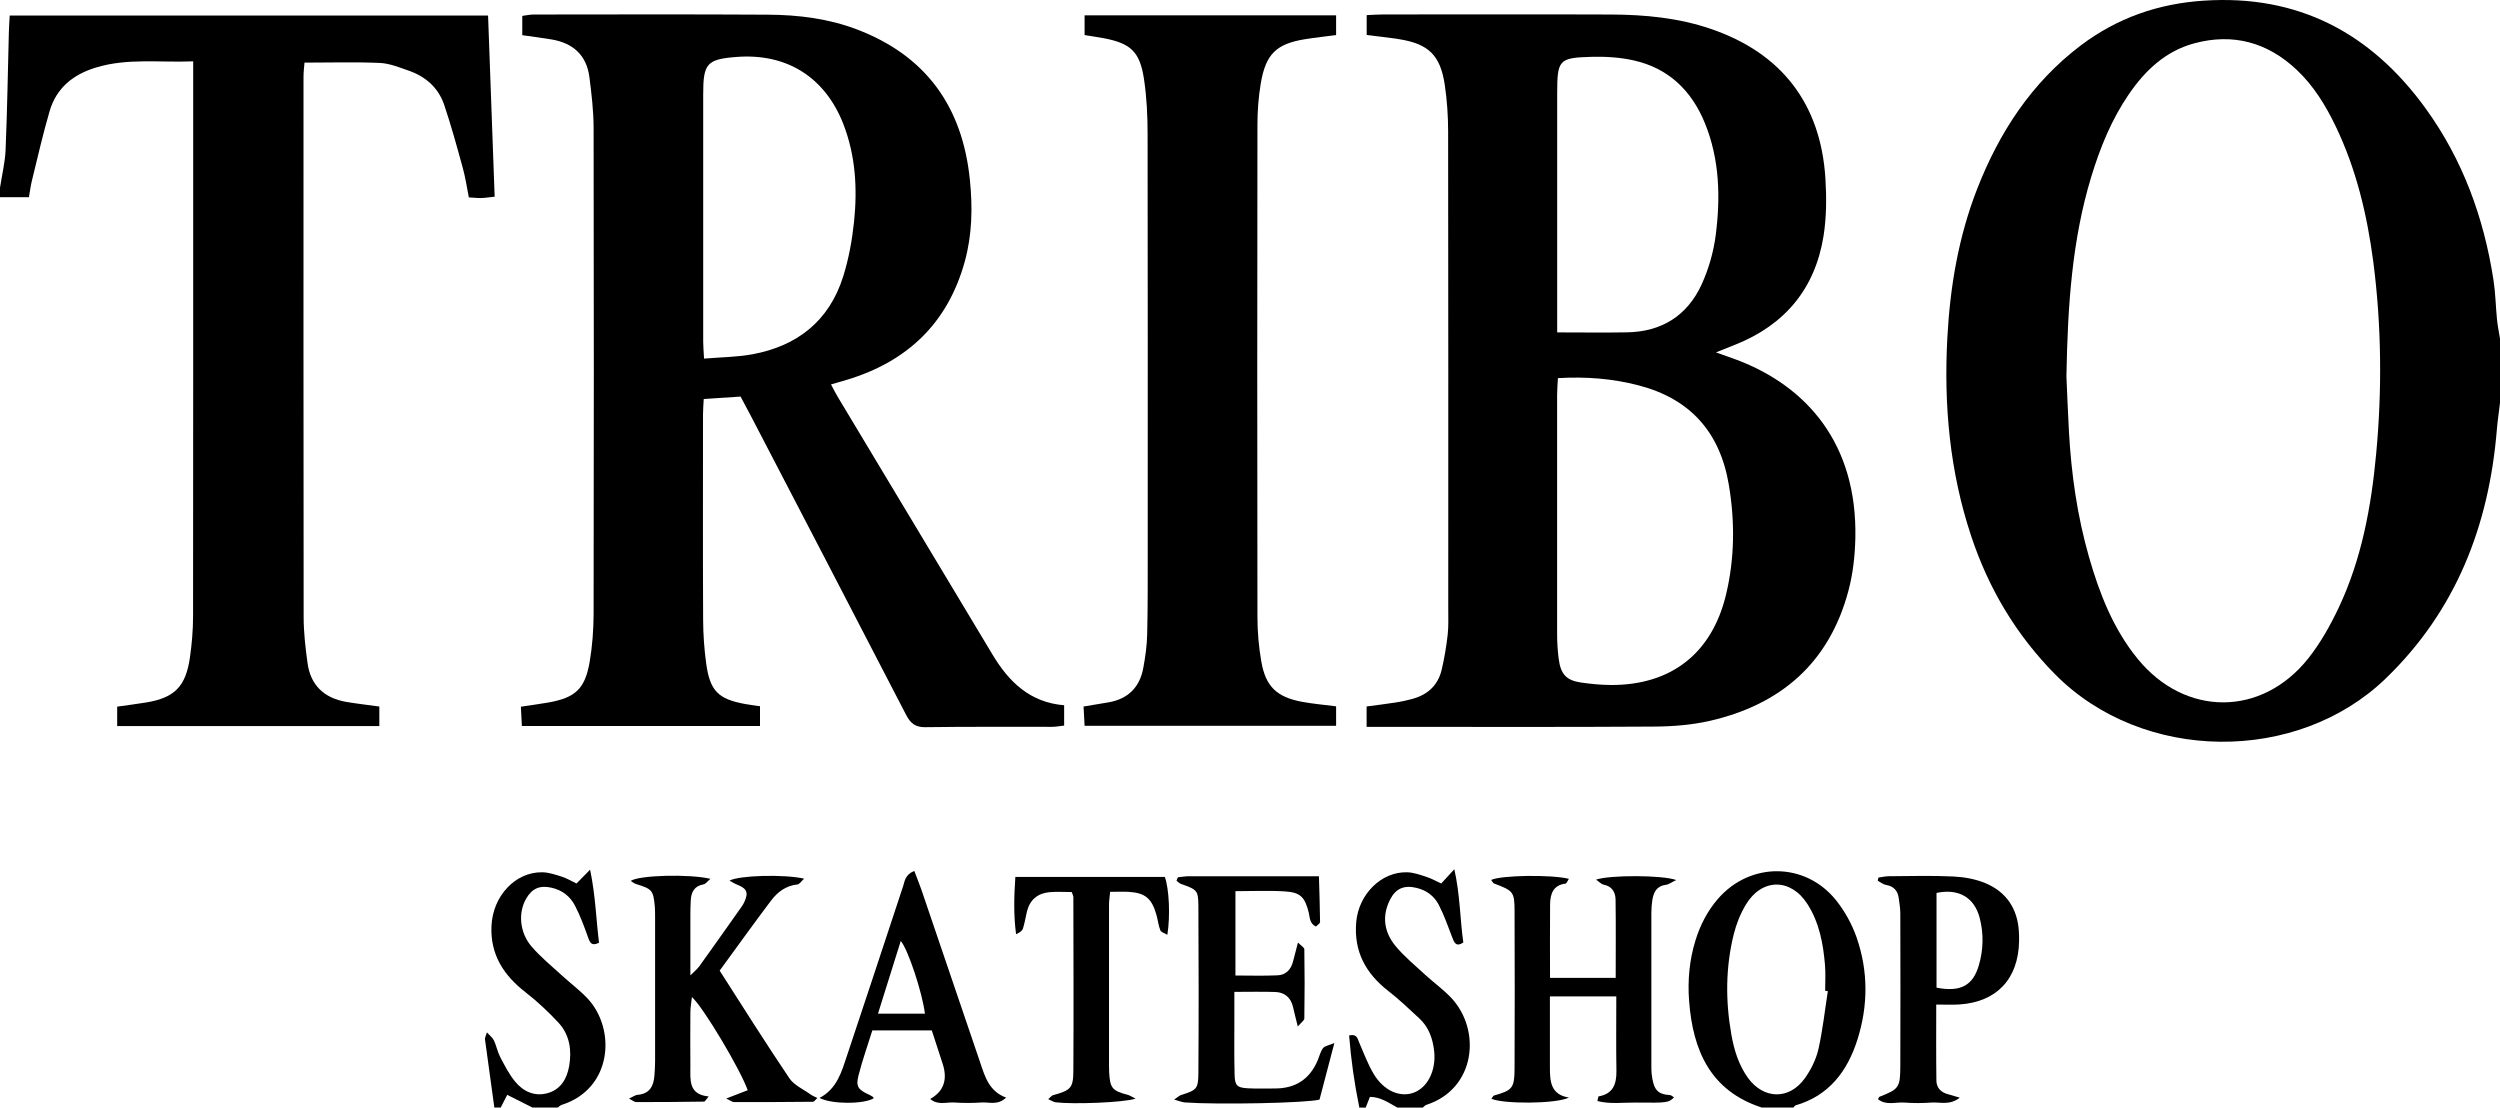 <svg width="79" height="35" viewBox="0 0 79 35" fill="none" xmlns="http://www.w3.org/2000/svg">
<path d="M79 12.733C78.967 13.017 78.923 13.299 78.9 13.582C78.649 16.625 77.602 19.303 75.391 21.438C72.592 24.144 67.712 24.112 64.938 21.305C63.709 20.059 62.839 18.597 62.288 16.936C61.613 14.905 61.421 12.809 61.536 10.676C61.622 9.059 61.889 7.483 62.477 5.972C63.179 4.176 64.201 2.612 65.744 1.442C66.898 0.567 68.205 0.114 69.639 0.021C72.607 -0.176 74.915 1.027 76.654 3.432C77.823 5.048 78.489 6.875 78.793 8.843C78.858 9.26 78.864 9.684 78.906 10.106C78.927 10.305 78.969 10.504 79 10.701V12.735V12.733ZM65.299 11.892C65.32 12.36 65.343 13.004 65.379 13.646C65.454 14.985 65.642 16.307 66.011 17.597C66.343 18.758 66.779 19.873 67.549 20.818C69.046 22.654 71.471 22.659 72.945 20.801C73.327 20.318 73.638 19.763 73.903 19.203C74.625 17.674 74.93 16.025 75.086 14.349C75.276 12.32 75.257 10.288 74.995 8.265C74.8 6.782 74.456 5.339 73.805 3.985C73.488 3.326 73.108 2.709 72.576 2.207C71.647 1.332 70.559 1.04 69.336 1.37C68.439 1.612 67.794 2.216 67.274 2.974C66.725 3.775 66.364 4.665 66.082 5.591C65.477 7.587 65.339 9.644 65.299 11.89V11.892Z" fill="black"/>
<path d="M0.002 5.921C0.063 5.523 0.161 5.129 0.177 4.729C0.228 3.493 0.248 2.258 0.28 1.021C0.284 0.856 0.296 0.688 0.307 0.491H15.423C15.492 2.409 15.56 4.296 15.631 6.216C15.458 6.233 15.331 6.254 15.204 6.258C15.089 6.262 14.974 6.245 14.815 6.237C14.753 5.919 14.707 5.606 14.623 5.303C14.44 4.637 14.258 3.97 14.037 3.315C13.853 2.771 13.448 2.417 12.916 2.233C12.617 2.129 12.31 2.002 12.002 1.989C11.223 1.955 10.44 1.979 9.622 1.979C9.612 2.123 9.591 2.269 9.591 2.415C9.591 8.106 9.587 13.796 9.595 19.487C9.595 19.974 9.651 20.466 9.718 20.951C9.814 21.661 10.248 22.057 10.931 22.178C11.273 22.237 11.62 22.275 11.987 22.326V22.943H3.703V22.33C4.008 22.286 4.316 22.248 4.625 22.197C5.515 22.049 5.869 21.695 6.001 20.782C6.063 20.347 6.101 19.907 6.101 19.468C6.107 13.794 6.105 8.121 6.105 2.447C6.105 2.298 6.105 2.15 6.105 1.938C5.049 1.983 4.039 1.83 3.041 2.131C2.319 2.349 1.785 2.771 1.568 3.512C1.355 4.239 1.188 4.981 1.006 5.718C0.966 5.879 0.948 6.046 0.914 6.231H0C0 6.129 0 6.027 0 5.926L0.002 5.921Z" fill="black"/>
<path d="M55.671 34.998C54.049 34.472 53.492 33.195 53.375 31.621C53.327 30.977 53.385 30.337 53.577 29.716C53.728 29.227 53.959 28.78 54.295 28.394C55.314 27.231 57.046 27.239 58.017 28.445C58.294 28.79 58.524 29.206 58.67 29.627C59.04 30.693 59.035 31.788 58.691 32.864C58.372 33.862 57.787 34.627 56.739 34.93C56.712 34.939 56.694 34.975 56.673 34.998H55.671ZM57.758 31.32C57.731 31.316 57.702 31.314 57.675 31.309C57.675 31.038 57.693 30.767 57.67 30.498C57.614 29.818 57.489 29.152 57.115 28.568C56.589 27.744 55.675 27.746 55.17 28.585C54.999 28.869 54.869 29.193 54.788 29.517C54.527 30.566 54.523 31.629 54.711 32.691C54.796 33.176 54.94 33.646 55.23 34.053C55.725 34.744 56.539 34.765 57.034 34.072C57.226 33.803 57.385 33.483 57.46 33.163C57.597 32.557 57.664 31.934 57.76 31.32H57.758Z" fill="black"/>
<path d="M15.621 34.998C15.521 34.28 15.421 33.559 15.325 32.839C15.318 32.794 15.35 32.748 15.387 32.623C15.485 32.733 15.571 32.797 15.611 32.883C15.688 33.051 15.721 33.239 15.807 33.403C15.947 33.669 16.086 33.945 16.276 34.176C16.535 34.492 16.892 34.657 17.301 34.544C17.719 34.43 17.915 34.089 17.986 33.686C18.073 33.182 18 32.693 17.643 32.311C17.324 31.97 16.98 31.646 16.612 31.36C15.921 30.824 15.487 30.169 15.531 29.254C15.575 28.316 16.28 27.555 17.128 27.564C17.337 27.566 17.549 27.638 17.754 27.703C17.909 27.752 18.052 27.841 18.217 27.919C18.351 27.784 18.466 27.665 18.647 27.481C18.819 28.303 18.837 29.051 18.929 29.79C18.704 29.902 18.647 29.801 18.587 29.631C18.462 29.284 18.336 28.934 18.165 28.61C18.013 28.32 17.76 28.125 17.426 28.051C17.059 27.97 16.817 28.07 16.627 28.396C16.37 28.837 16.416 29.468 16.798 29.911C17.08 30.239 17.42 30.517 17.741 30.811C18.013 31.061 18.311 31.282 18.564 31.549C19.47 32.511 19.361 34.405 17.746 34.915C17.702 34.93 17.666 34.97 17.627 34.998H16.825C16.566 34.869 16.308 34.737 16.028 34.597C15.94 34.767 15.882 34.883 15.823 34.998H15.621Z" fill="black"/>
<path d="M42.955 34.998C42.799 34.244 42.692 33.481 42.632 32.72C42.886 32.663 42.897 32.822 42.949 32.941C43.099 33.278 43.223 33.633 43.415 33.947C43.736 34.477 44.245 34.686 44.675 34.528C45.118 34.362 45.385 33.82 45.32 33.218C45.276 32.82 45.149 32.458 44.851 32.182C44.531 31.888 44.216 31.583 43.874 31.318C43.16 30.763 42.774 30.068 42.857 29.131C42.937 28.256 43.648 27.542 44.465 27.564C44.673 27.57 44.884 27.646 45.089 27.714C45.243 27.765 45.387 27.847 45.541 27.919C45.669 27.78 45.775 27.665 45.957 27.468C46.141 28.292 46.136 29.044 46.241 29.784C46.005 29.936 45.951 29.782 45.886 29.608C45.754 29.263 45.631 28.913 45.462 28.587C45.318 28.311 45.074 28.131 44.761 28.057C44.375 27.964 44.11 28.07 43.928 28.424C43.659 28.949 43.74 29.458 44.097 29.892C44.373 30.227 44.715 30.504 45.034 30.801C45.306 31.051 45.61 31.267 45.861 31.534C46.817 32.555 46.631 34.409 45.074 34.913C45.03 34.928 44.997 34.97 44.959 35H44.158C43.886 34.852 43.632 34.665 43.289 34.661C43.241 34.786 43.2 34.892 43.156 35H42.955V34.998Z" fill="black"/>
<path d="M54.229 11.137C54.506 11.237 54.694 11.301 54.88 11.37C57.092 12.205 58.695 14.021 58.629 17.01C58.616 17.566 58.553 18.133 58.411 18.665C57.804 20.953 56.266 22.265 54.039 22.777C53.458 22.911 52.849 22.957 52.252 22.96C49.399 22.979 46.545 22.968 43.692 22.968C43.529 22.968 43.369 22.968 43.185 22.968V22.324C43.496 22.282 43.807 22.246 44.114 22.197C44.293 22.169 44.475 22.129 44.65 22.08C45.122 21.947 45.443 21.648 45.558 21.161C45.642 20.801 45.704 20.432 45.746 20.063C45.777 19.797 45.765 19.521 45.765 19.252C45.765 14.22 45.769 9.188 45.761 4.157C45.761 3.667 45.727 3.173 45.656 2.69C45.517 1.741 45.141 1.383 44.193 1.235C43.868 1.184 43.538 1.15 43.187 1.106V0.478C43.377 0.47 43.54 0.457 43.705 0.457C46.107 0.457 48.51 0.449 50.912 0.459C51.983 0.464 53.041 0.563 54.068 0.915C56.291 1.676 57.533 3.271 57.683 5.637C57.721 6.241 57.718 6.862 57.624 7.457C57.355 9.135 56.393 10.269 54.838 10.89C54.659 10.962 54.477 11.034 54.224 11.135L54.229 11.137ZM49.23 11.947C49.219 12.15 49.205 12.316 49.205 12.481C49.205 15.002 49.203 17.525 49.205 20.047C49.205 20.299 49.221 20.555 49.253 20.805C49.315 21.307 49.493 21.5 49.969 21.57C50.282 21.614 50.599 21.644 50.914 21.646C52.809 21.65 54.093 20.648 54.54 18.801C54.817 17.652 54.826 16.487 54.632 15.324C54.352 13.646 53.398 12.595 51.774 12.176C50.962 11.966 50.136 11.896 49.225 11.949L49.23 11.947ZM49.205 10.504C49.985 10.504 50.701 10.515 51.417 10.502C52.5 10.483 53.316 9.983 53.772 8.987C53.993 8.504 54.147 7.966 54.216 7.438C54.37 6.237 54.341 5.034 53.874 3.89C53.452 2.854 52.715 2.152 51.626 1.909C51.192 1.811 50.733 1.784 50.286 1.796C49.255 1.826 49.209 1.892 49.207 2.959C49.205 5.298 49.207 7.635 49.207 9.974C49.207 10.14 49.207 10.303 49.207 10.506L49.205 10.504Z" fill="black"/>
<path d="M24.016 22.313V22.941H16.491C16.481 22.746 16.47 22.555 16.46 22.332C16.769 22.286 17.044 22.248 17.318 22.201C18.176 22.051 18.485 21.775 18.633 20.917C18.718 20.419 18.756 19.909 18.758 19.402C18.766 14.286 18.768 9.167 18.758 4.051C18.758 3.512 18.693 2.97 18.625 2.434C18.535 1.739 18.103 1.362 17.439 1.248C17.145 1.197 16.846 1.161 16.504 1.112V0.502C16.621 0.487 16.746 0.459 16.871 0.459C19.34 0.457 21.81 0.449 24.281 0.464C25.233 0.47 26.178 0.587 27.08 0.93C29.253 1.758 30.415 3.362 30.649 5.69C30.737 6.557 30.72 7.419 30.488 8.26C29.948 10.224 28.658 11.432 26.754 12.004C26.598 12.051 26.439 12.095 26.26 12.148C26.339 12.294 26.397 12.415 26.466 12.53C28.098 15.248 29.731 17.966 31.363 20.684C31.881 21.549 32.546 22.197 33.627 22.286V22.928C33.496 22.943 33.369 22.968 33.241 22.968C31.906 22.97 30.572 22.96 29.236 22.979C28.917 22.983 28.766 22.849 28.629 22.582C27.003 19.434 25.364 16.292 23.73 13.148C23.63 12.955 23.525 12.762 23.402 12.532C23.02 12.557 22.642 12.58 22.238 12.608C22.229 12.792 22.215 12.941 22.215 13.089C22.215 15.258 22.208 17.426 22.219 19.595C22.221 20.051 22.254 20.511 22.315 20.962C22.434 21.832 22.692 22.089 23.542 22.246C23.688 22.273 23.834 22.29 24.009 22.316L24.016 22.313ZM22.246 11.332C22.803 11.286 23.304 11.284 23.79 11.193C25.193 10.93 26.201 10.146 26.644 8.739C26.819 8.182 26.927 7.591 26.988 7.006C27.097 5.955 27.036 4.909 26.646 3.911C26.084 2.479 24.901 1.667 23.252 1.801C22.334 1.875 22.221 2.015 22.221 2.974C22.221 5.58 22.221 8.184 22.221 10.79C22.221 10.938 22.235 11.087 22.248 11.332H22.246Z" fill="black"/>
<path d="M34.239 22.326C34.546 22.275 34.792 22.235 35.036 22.193C35.65 22.085 36.02 21.714 36.13 21.097C36.193 20.75 36.245 20.394 36.251 20.04C36.272 19.142 36.268 18.246 36.268 17.347C36.268 12.976 36.272 8.608 36.264 4.237C36.264 3.663 36.237 3.084 36.153 2.519C36.024 1.637 35.738 1.37 34.876 1.207C34.682 1.171 34.487 1.144 34.273 1.108V0.485H42.221V1.108C41.891 1.152 41.563 1.186 41.238 1.239C40.334 1.385 39.998 1.705 39.841 2.633C39.768 3.065 39.735 3.508 39.735 3.945C39.728 9.127 39.727 14.311 39.735 19.494C39.735 19.964 39.777 20.443 39.858 20.907C39.996 21.699 40.349 22.029 41.148 22.178C41.49 22.241 41.839 22.271 42.221 22.32V22.936H34.273C34.262 22.75 34.254 22.559 34.241 22.328L34.239 22.326Z" fill="black"/>
<path d="M49.58 34.684C49.146 34.892 47.48 34.886 47.128 34.72C47.159 34.682 47.182 34.627 47.215 34.617C47.787 34.456 47.856 34.386 47.86 33.782C47.867 32.121 47.867 30.462 47.86 28.801C47.86 28.182 47.823 28.148 47.213 27.919C47.176 27.905 47.153 27.847 47.121 27.807C47.418 27.657 49.017 27.631 49.576 27.771C49.536 27.83 49.507 27.917 49.47 27.922C49.079 27.97 48.988 28.248 48.983 28.576C48.975 29.337 48.981 30.097 48.981 30.9H51.056C51.056 30.074 51.064 29.25 51.052 28.426C51.048 28.193 50.939 28.006 50.676 27.955C50.599 27.941 50.532 27.862 50.434 27.797C50.866 27.646 52.538 27.65 52.968 27.809C52.83 27.875 52.74 27.947 52.644 27.96C52.354 27.994 52.254 28.189 52.214 28.441C52.194 28.574 52.183 28.71 52.183 28.845C52.183 30.456 52.183 32.063 52.183 33.674C52.183 33.758 52.183 33.843 52.191 33.928C52.25 34.415 52.354 34.578 52.774 34.606C52.816 34.608 52.855 34.65 52.899 34.678C52.718 34.845 52.717 34.852 51.693 34.841C51.292 34.837 50.881 34.896 50.478 34.794C50.501 34.706 50.503 34.648 50.515 34.646C50.97 34.568 51.085 34.261 51.079 33.839C51.066 33.063 51.075 32.29 51.075 31.487H48.977C48.977 31.737 48.977 31.968 48.977 32.199C48.977 32.708 48.977 33.216 48.977 33.725C48.977 34.161 48.994 34.593 49.584 34.684H49.58Z" fill="black"/>
<path d="M21.864 31.511C21.845 31.693 21.818 31.833 21.816 31.972C21.812 32.549 21.812 33.123 21.816 33.699C21.818 34.121 21.747 34.585 22.394 34.648C22.308 34.748 22.279 34.811 22.248 34.811C21.532 34.822 20.816 34.826 20.102 34.826C20.05 34.826 20 34.778 19.877 34.716C20.012 34.653 20.077 34.602 20.144 34.597C20.52 34.568 20.655 34.331 20.68 33.987C20.691 33.835 20.701 33.684 20.701 33.532C20.701 32.025 20.701 30.519 20.701 29.013C20.701 28.894 20.701 28.775 20.693 28.657C20.645 28.131 20.609 28.093 20.1 27.936C20.044 27.919 19.994 27.877 19.929 27.837C20.2 27.652 21.793 27.614 22.45 27.771C22.358 27.847 22.3 27.934 22.227 27.947C21.943 27.998 21.843 28.186 21.828 28.449C21.82 28.602 21.816 28.754 21.816 28.907C21.816 29.513 21.816 30.121 21.816 30.824C21.956 30.684 22.039 30.616 22.1 30.532C22.521 29.945 22.939 29.354 23.356 28.763C23.415 28.68 23.477 28.599 23.519 28.508C23.661 28.197 23.605 28.078 23.275 27.947C23.204 27.919 23.139 27.875 23.052 27.828C23.356 27.659 24.782 27.623 25.41 27.765C25.325 27.843 25.266 27.941 25.201 27.949C24.84 27.985 24.573 28.184 24.366 28.458C23.82 29.182 23.291 29.919 22.741 30.672C23.477 31.818 24.193 32.96 24.945 34.074C25.093 34.294 25.383 34.417 25.608 34.581C25.667 34.623 25.738 34.65 25.828 34.697C25.761 34.758 25.727 34.816 25.692 34.816C24.859 34.824 24.026 34.828 23.193 34.826C23.141 34.826 23.089 34.78 22.947 34.714C23.231 34.606 23.429 34.528 23.628 34.451C23.402 33.809 22.229 31.831 21.864 31.506V31.511Z" fill="black"/>
<path d="M41.012 32.443C40.947 32.18 40.9 32.006 40.862 31.831C40.793 31.525 40.599 31.358 40.3 31.347C39.889 31.333 39.476 31.343 39.006 31.343C39.006 31.633 39.006 31.883 39.006 32.131C39.006 32.742 38.998 33.35 39.013 33.96C39.021 34.305 39.092 34.371 39.43 34.39C39.712 34.407 39.996 34.394 40.28 34.396C40.933 34.398 41.394 34.106 41.647 33.487C41.699 33.362 41.73 33.222 41.809 33.119C41.862 33.051 41.983 33.038 42.166 32.96C41.989 33.633 41.841 34.197 41.697 34.746C41.325 34.856 38.493 34.913 37.441 34.837C37.353 34.831 37.27 34.792 37.103 34.746C37.226 34.663 37.27 34.619 37.324 34.602C37.812 34.447 37.865 34.415 37.869 33.909C37.881 32.148 37.879 30.388 37.869 28.629C37.865 28.129 37.825 28.112 37.324 27.934C37.268 27.915 37.224 27.864 37.178 27.83C37.195 27.79 37.199 27.773 37.205 27.758C37.213 27.744 37.222 27.722 37.232 27.72C37.347 27.708 37.462 27.689 37.577 27.689C38.923 27.686 40.271 27.689 41.678 27.689C41.693 28.199 41.709 28.667 41.714 29.136C41.714 29.18 41.636 29.224 41.584 29.28C41.38 29.18 41.394 28.998 41.357 28.841C41.236 28.354 41.1 28.201 40.614 28.169C40.104 28.136 39.591 28.161 39.04 28.161V30.826C39.486 30.826 39.931 30.841 40.373 30.82C40.632 30.809 40.795 30.64 40.86 30.381C40.904 30.203 40.952 30.027 41.016 29.784C41.112 29.883 41.217 29.941 41.217 30C41.229 30.727 41.229 31.456 41.217 32.182C41.217 32.246 41.117 32.309 41.006 32.443H41.012Z" fill="black"/>
<path d="M59.359 27.731C59.465 27.716 59.572 27.691 59.678 27.689C60.361 27.684 61.045 27.665 61.726 27.697C62.068 27.714 62.427 27.777 62.742 27.909C63.396 28.184 63.755 28.71 63.797 29.439C63.803 29.54 63.805 29.642 63.803 29.744C63.78 30.936 63.095 31.663 61.918 31.741C61.688 31.756 61.457 31.744 61.185 31.744C61.185 32.572 61.179 33.36 61.19 34.148C61.194 34.371 61.331 34.519 61.553 34.576C61.657 34.604 61.759 34.636 61.928 34.686C61.611 34.939 61.306 34.82 61.031 34.841C60.749 34.862 60.463 34.862 60.181 34.841C59.906 34.82 59.603 34.943 59.346 34.735C59.37 34.689 59.374 34.665 59.384 34.661C60.006 34.417 60.048 34.373 60.05 33.678C60.056 32.072 60.054 30.464 60.05 28.858C60.05 28.708 60.023 28.555 60.004 28.405C59.975 28.159 59.854 28.006 59.599 27.964C59.507 27.949 59.424 27.877 59.336 27.83C59.342 27.799 59.351 27.767 59.357 27.735L59.359 27.731ZM61.194 28.216V31.21C61.947 31.356 62.344 31.15 62.532 30.502C62.676 30.008 62.688 29.5 62.557 29.002C62.386 28.356 61.891 28.07 61.196 28.216H61.194Z" fill="black"/>
<path d="M28.892 27.523C28.979 27.754 29.056 27.936 29.119 28.123C29.739 29.943 30.359 31.763 30.977 33.585C31.127 34.032 31.259 34.487 31.793 34.684C31.526 34.941 31.25 34.82 31.004 34.839C30.722 34.858 30.436 34.858 30.154 34.839C29.91 34.822 29.637 34.936 29.395 34.727C29.818 34.489 29.95 34.122 29.791 33.625C29.678 33.273 29.564 32.924 29.445 32.561H27.566C27.422 33.023 27.253 33.496 27.13 33.979C27.038 34.337 27.115 34.432 27.464 34.593C27.508 34.612 27.549 34.638 27.589 34.665C27.6 34.672 27.602 34.693 27.606 34.708C27.297 34.894 26.28 34.9 25.896 34.695C26.452 34.407 26.598 33.86 26.771 33.341C27.366 31.566 27.948 29.786 28.537 28.008C28.591 27.843 28.599 27.642 28.89 27.521L28.892 27.523ZM29.228 32.032C29.144 31.36 28.693 29.998 28.464 29.735C28.224 30.498 27.988 31.25 27.744 32.032H29.228Z" fill="black"/>
<path d="M35.882 34.718C35.493 34.843 33.913 34.9 33.358 34.833C33.289 34.824 33.225 34.778 33.124 34.733C33.202 34.667 33.231 34.623 33.271 34.61C33.834 34.451 33.916 34.39 33.918 33.833C33.93 32.004 33.92 30.174 33.918 28.345C33.918 28.314 33.899 28.284 33.867 28.189C33.648 28.189 33.404 28.172 33.164 28.193C32.795 28.227 32.546 28.428 32.452 28.801C32.407 28.981 32.382 29.167 32.325 29.343C32.3 29.417 32.217 29.472 32.108 29.521C32.027 28.917 32.043 28.33 32.085 27.712C33.686 27.712 35.247 27.712 36.809 27.712C36.944 28.085 36.986 28.945 36.888 29.54C36.802 29.487 36.692 29.46 36.667 29.398C36.604 29.244 36.589 29.07 36.543 28.909C36.395 28.386 36.187 28.212 35.656 28.182C35.475 28.172 35.293 28.182 35.08 28.182C35.066 28.335 35.045 28.464 35.045 28.593C35.043 30.286 35.045 31.981 35.045 33.674C35.045 33.742 35.045 33.809 35.049 33.877C35.076 34.386 35.147 34.47 35.638 34.597C35.694 34.612 35.746 34.648 35.886 34.718H35.882Z" fill="black"/>
</svg>
